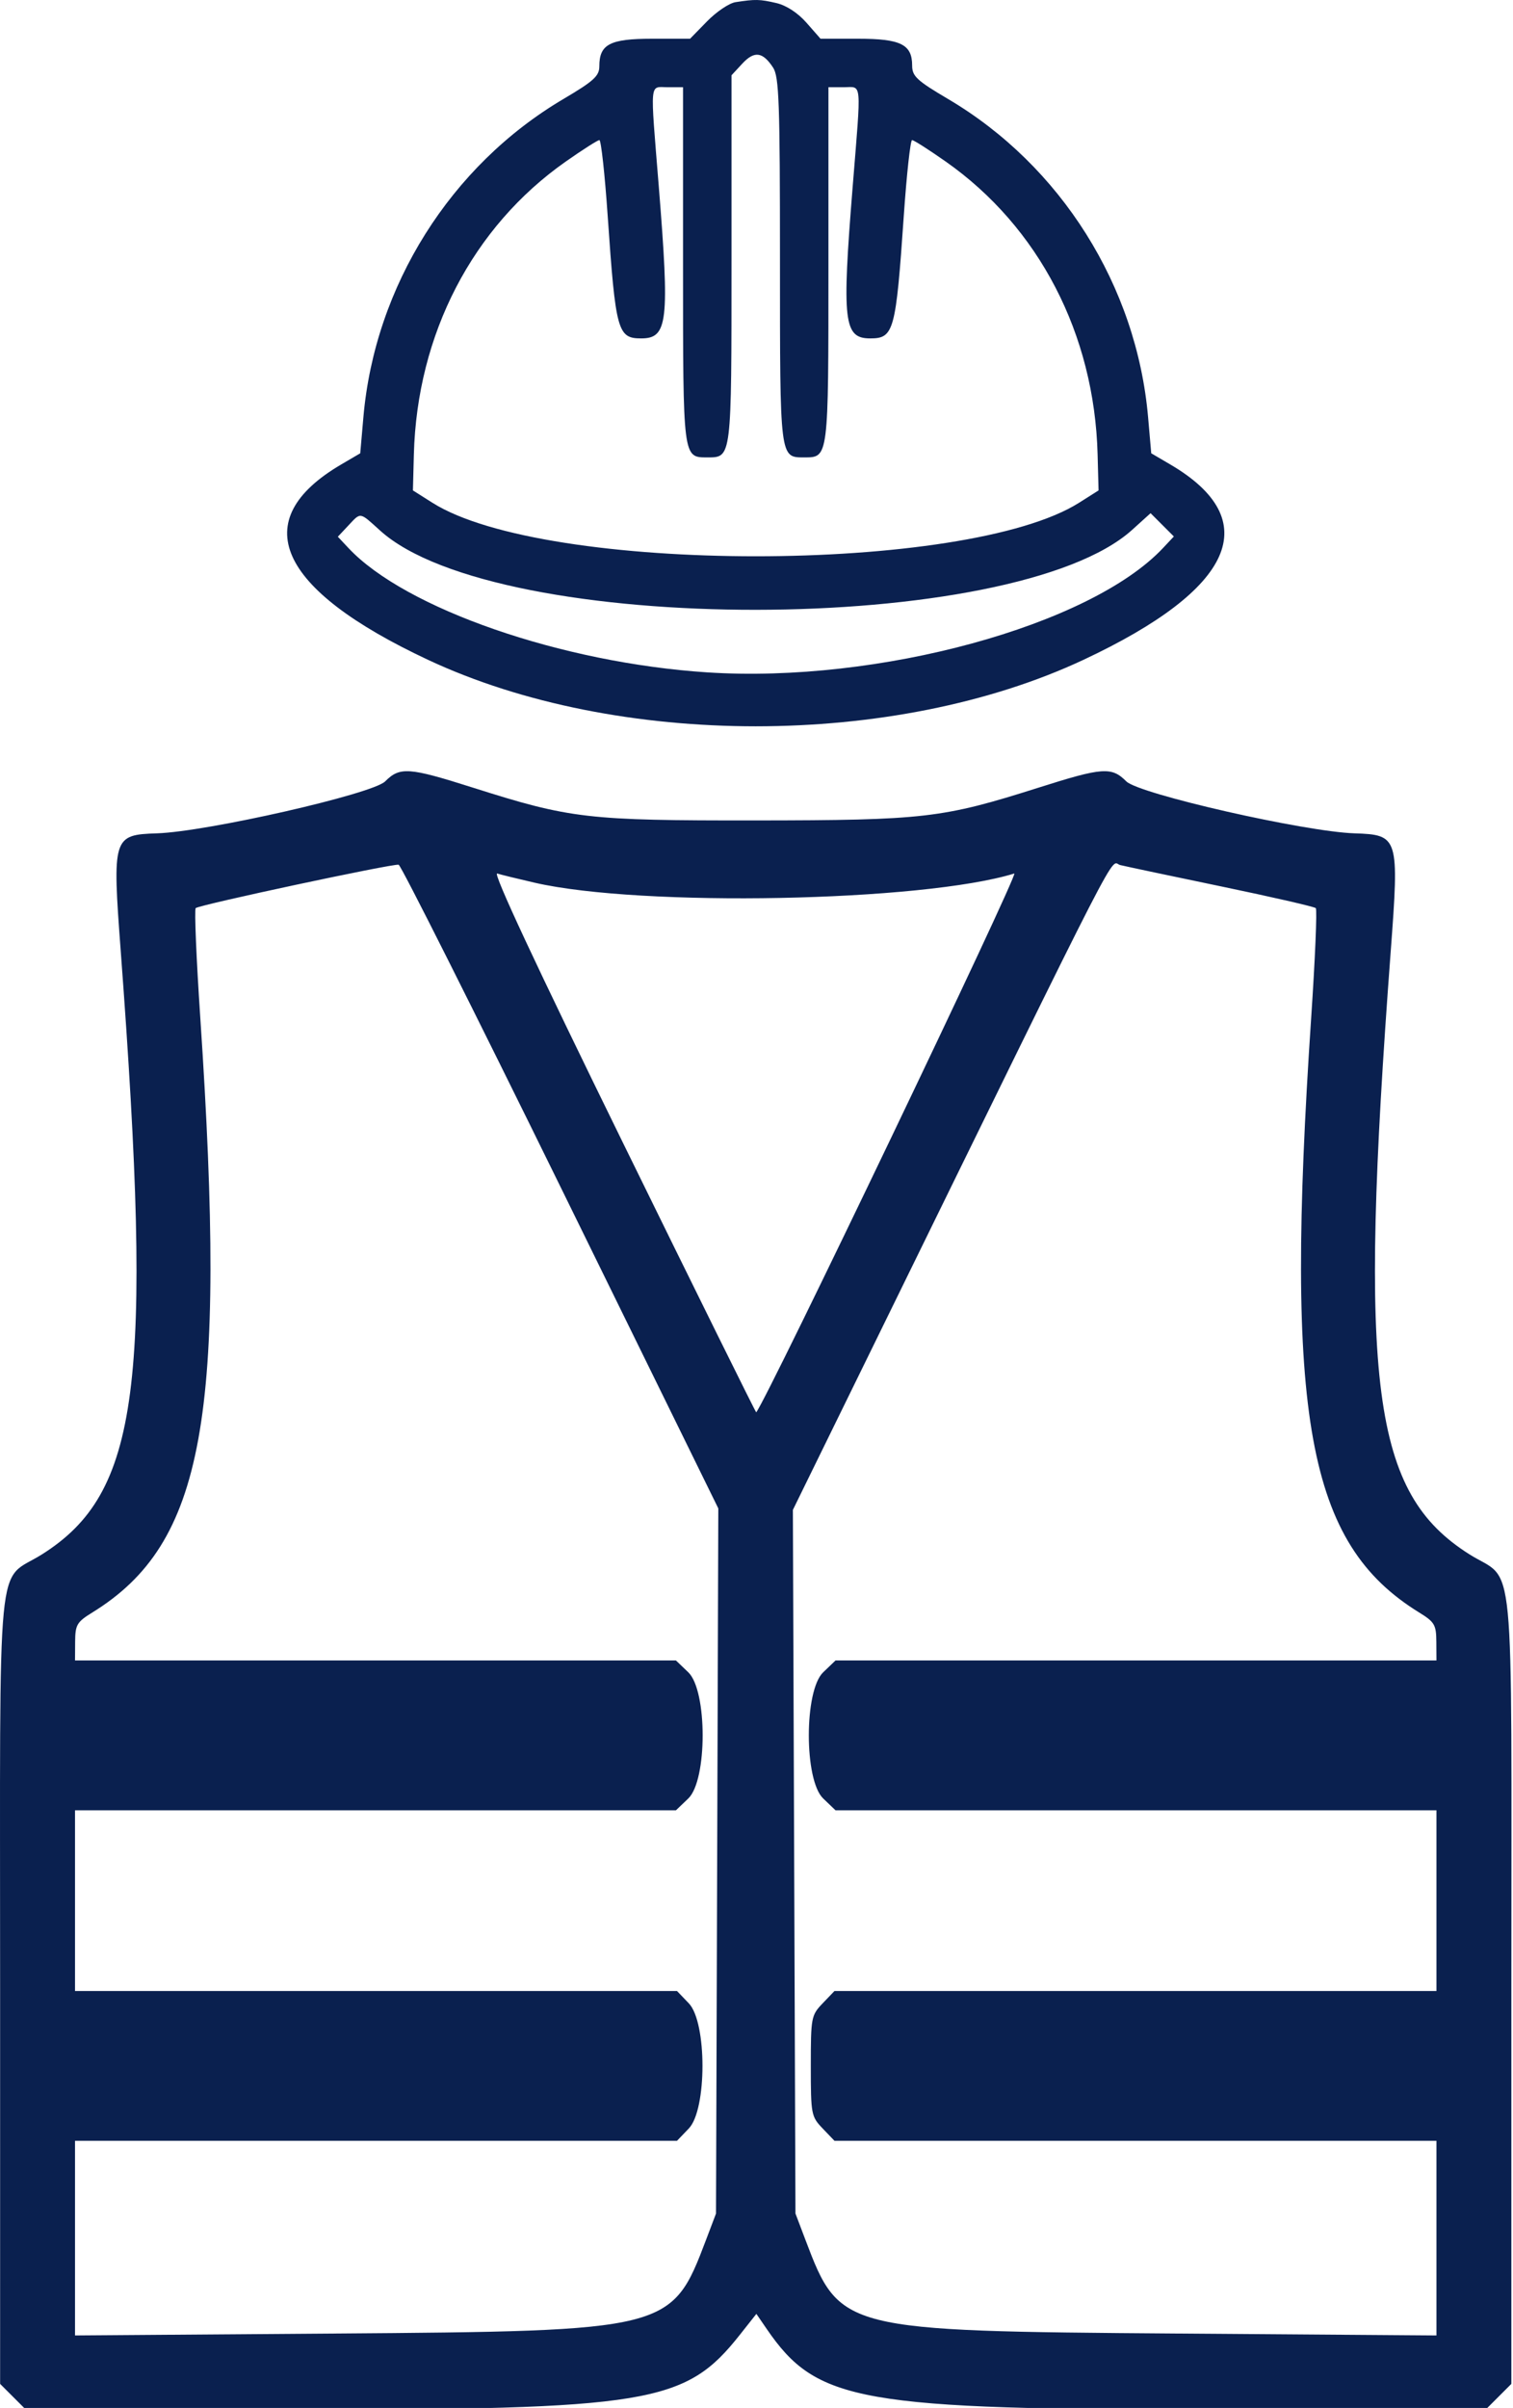 <svg xmlns="http://www.w3.org/2000/svg" xmlns:xlink="http://www.w3.org/1999/xlink" version="1.1" width="340" height="541"><rect id="backgroundrect" width="100%" height="100%" x="0" y="0" fill="none" stroke="none"/><g class="currentLayer" style=""><title>Layer 1</title><g id="svgg" class=""><path id="path0" d="M165.276,0.488 C163.862,0.707 160.987,2.645 158.887,4.795 L155.07,8.704 L146.513,8.704 C137.051,8.704 134.68,9.946 134.68,14.903 C134.68,17.079 133.422,18.222 126.598,22.25 C101.254,37.209 84.228,64.289 81.661,93.724 L80.953,101.843 L76.692,104.34 C55.351,116.847 62.224,132.329 96.183,148.243 C138.68,168.157 200.976,168.157 243.473,148.243 C277.433,132.329 284.306,116.847 262.964,104.34 L258.704,101.843 L257.996,93.724 C255.428,64.289 238.402,37.209 213.059,22.25 C206.028,18.101 204.977,17.122 204.977,14.731 C204.977,9.984 202.407,8.704 192.873,8.704 L184.39,8.704 L181.241,5.117 C179.287,2.893 176.71,1.209 174.455,0.685 C170.728,-0.181 169.735,-0.202 165.276,0.488 M173.729,15.188 C175.066,17.228 175.274,23.072 175.274,58.598 C175.274,103.197 175.22,102.763 180.719,102.763 C186.208,102.763 186.165,103.102 186.165,59.623 L186.165,19.595 L189.63,19.595 C193.747,19.595 193.571,17.625 191.617,41.872 C189.163,72.332 189.591,76.031 195.571,76.031 C200.868,76.031 201.315,74.396 203.094,48.555 C203.741,39.162 204.582,31.476 204.963,31.476 C205.344,31.476 208.75,33.649 212.531,36.304 C233.462,51.003 245.938,75.06 246.653,102.098 L246.867,110.183 L242.506,112.943 C217.146,128.992 122.511,128.992 97.151,112.943 L92.79,110.183 L93.003,102.098 C93.718,75.06 106.195,51.003 127.126,36.304 C130.907,33.649 134.312,31.476 134.693,31.476 C135.075,31.476 135.916,39.162 136.562,48.555 C138.341,74.396 138.789,76.031 144.086,76.031 C150.065,76.031 150.493,72.332 148.039,41.872 C146.086,17.625 145.91,19.595 150.026,19.595 L153.492,19.595 L153.492,59.623 C153.492,103.102 153.449,102.763 158.937,102.763 C164.439,102.763 164.383,103.226 164.383,58.283 L164.383,16.914 L166.802,14.304 C169.511,11.381 171.392,11.621 173.729,15.188 M85.428,119.211 C111.79,143.027 227.994,142.912 254.414,119.043 L258.557,115.3 L261.173,117.916 L263.789,120.531 L261.363,123.116 C244.99,140.561 197.332,153.565 158.937,151.064 C126.258,148.935 91.096,136.757 78.319,123.143 L75.919,120.585 L78.244,118.11 C81.145,115.022 80.719,114.957 85.428,119.211 M86.547,175.559 C83.715,178.39 46.492,186.863 35.281,187.227 C25.361,187.55 25.211,188.041 27.139,213.787 C34.448,311.368 31.309,335.408 9.458,349.208 C-0.97,355.794 0.026,345.503 0.026,446.624 L0.026,535.589 L2.92,538.483 L5.815,541.377 L64.256,541.377 C146.084,541.377 153.996,540.073 166.257,524.562 L169.972,519.861 L172.272,523.217 C183.582,539.723 192.975,541.377 275.401,541.377 L333.842,541.377 L336.736,538.483 L339.63,535.589 L339.63,446.624 C339.63,345.503 340.627,355.794 330.198,349.208 C308.347,335.408 305.208,311.368 312.518,213.787 C314.446,188.041 314.295,187.55 304.376,187.227 C293.164,186.863 255.941,178.39 253.109,175.559 C249.788,172.237 247.817,172.378 233.371,176.965 C211.774,183.823 207.722,184.292 169.828,184.328 C131.942,184.363 128.229,183.933 106.286,176.965 C91.84,172.378 89.868,172.237 86.547,175.559 M125.974,266.692 L161.419,338.902 L161.161,418.11 L160.902,497.318 L158.655,503.244 C150.933,523.61 150.486,523.722 75.026,524.28 L16.858,524.709 L16.858,502.845 L16.858,480.981 L84.494,480.981 L152.131,480.981 L154.792,478.204 C158.883,473.933 158.883,454.366 154.792,450.095 L152.131,447.318 L84.494,447.318 L16.858,447.318 L16.858,427.021 L16.858,406.724 L84.378,406.724 L151.898,406.724 L154.675,404.063 C158.974,399.944 158.974,379.84 154.675,375.721 L151.898,373.06 L84.378,373.06 L16.858,373.06 L16.885,368.852 C16.909,365.044 17.276,364.42 20.752,362.276 C45.886,346.78 51.032,318.44 45.01,228.686 C44.122,215.444 43.657,204.347 43.978,204.026 C44.697,203.307 88.27,193.994 89.584,194.278 C90.104,194.39 106.479,226.977 125.974,266.692 M274.546,199.18 C285.853,201.53 295.365,203.713 295.683,204.031 C296.002,204.349 295.535,215.444 294.646,228.686 C288.625,318.44 293.771,346.78 318.904,362.276 C322.381,364.42 322.748,365.044 322.772,368.852 L322.799,373.06 L255.278,373.06 L187.758,373.06 L184.981,375.721 C180.682,379.84 180.682,399.944 184.981,404.063 L187.758,406.724 L255.278,406.724 L322.799,406.724 L322.799,427.021 L322.799,447.318 L255.162,447.318 L187.525,447.318 L184.865,450.095 C182.296,452.776 182.204,453.26 182.204,464.15 C182.204,475.04 182.296,475.523 184.865,478.204 L187.525,480.981 L255.162,480.981 L322.799,480.981 L322.799,502.845 L322.799,524.709 L264.63,524.28 C189.17,523.722 188.723,523.61 181.002,503.244 L178.755,497.318 L178.466,418.274 L178.176,339.23 L196.448,301.937 C253.889,184.698 249.242,193.743 251.719,194.351 C252.966,194.657 263.238,196.83 274.546,199.18 M120.175,198.325 C144.137,203.828 207.261,202.616 227.926,196.255 C229.13,195.885 172.353,314.406 169.936,317.31 C169.849,317.415 156.344,290.106 139.926,256.623 C120.47,216.946 110.652,195.924 111.733,196.256 C112.646,196.537 116.445,197.468 120.175,198.325 " stroke="none" fill="#0a204f" fill-rule="evenodd"/></g></g></svg>